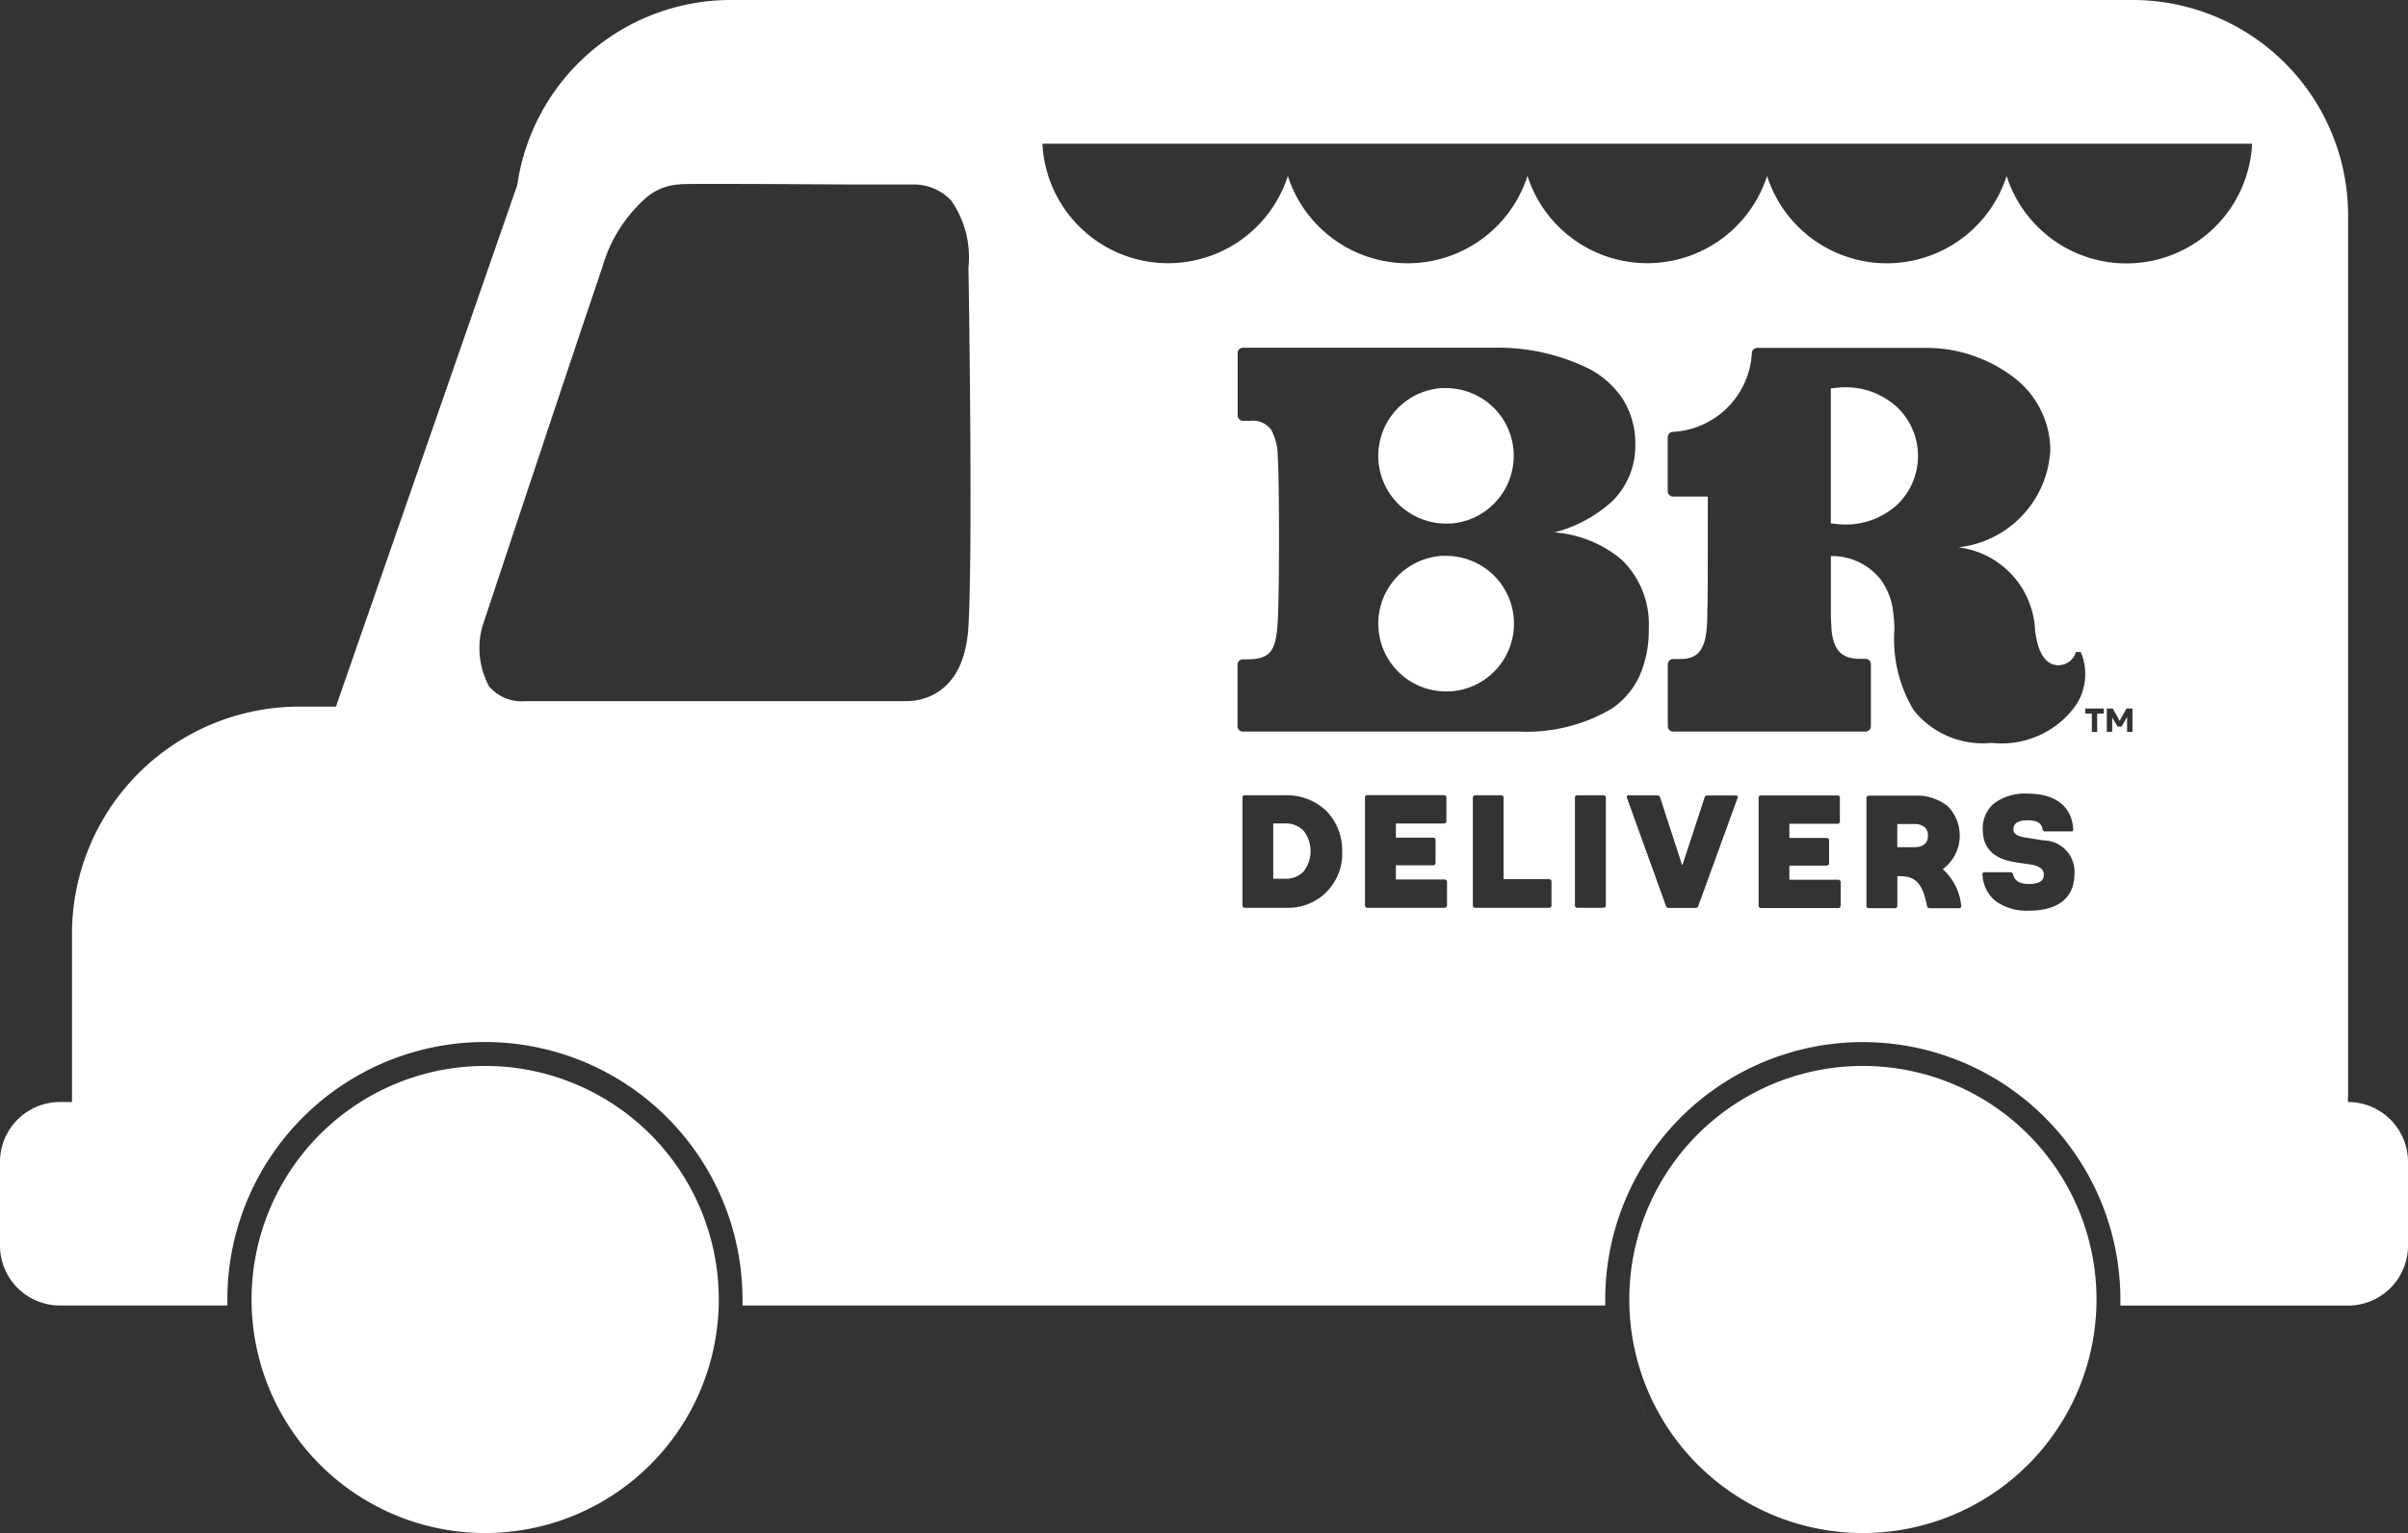 <svg xmlns="http://www.w3.org/2000/svg" width="59.672" height="38" viewBox="0 0 59.672 38">
  <rect x="0" y="0" width="59.672" height="38" fill="#333333" stroke="none"/>
  <path id="Path_23349" data-name="Path 23349" d="M40.375,32.211A5.789,5.789,0,1,1,46.164,38,5.789,5.789,0,0,1,40.375,32.211Zm-34.141,0A5.789,5.789,0,1,1,12.023,38,5.789,5.789,0,0,1,6.234,32.211Zm34.4,2.543c.07.15.146.3.227.443h0C40.778,35.053,40.7,34.9,40.633,34.754Zm-.85-2.394H18.4c0-.04,0-.086,0-.148a6.383,6.383,0,1,0-12.766,0c0,.056,0,.1,0,.148H1.484A1.486,1.486,0,0,1,0,30.875V28.8a1.486,1.486,0,0,1,1.484-1.484h.3V23.156a5.636,5.636,0,0,1,5.641-5.641h.9L12.819,4.584A5.346,5.346,0,0,1,18.109,0H52.844a5.34,5.34,0,0,1,5.344,5.344V27.016c0,.1,0,.2-.008.3h.008A1.486,1.486,0,0,1,59.672,28.8v2.078a1.486,1.486,0,0,1-1.484,1.484H52.545c0-.052,0-.1,0-.148a6.383,6.383,0,1,0-12.766,0c0,.041,0,.09,0,.148h0Zm9.355-10.724a.056.056,0,0,0-.012.046.9.9,0,0,0,.329.656,1.315,1.315,0,0,0,.829.235h0c.723,0,1.122-.325,1.122-.915a.775.775,0,0,0-.764-.826l-.379-.06c-.274-.038-.371-.095-.37-.216,0-.148.119-.223.353-.223s.344.07.368.22a.061.061,0,0,0,.064.056h.642a.058.058,0,0,0,.045-.015.056.056,0,0,0,.011-.044c-.04-.565-.442-.877-1.13-.878h0a1.275,1.275,0,0,0-.829.24.8.8,0,0,0-.284.643c0,.466.264.733.808.818l.383.056c.214.034.323.118.323.252,0,.155-.119.23-.362.23s-.356-.073-.4-.235a.061.061,0,0,0-.064-.056h-.638A.061.061,0,0,0,49.138,21.635Zm-2.123.083H47.1c.375,0,.552.2.652.738a.065.065,0,0,0,.068.056h.725a.058.058,0,0,0,.044-.016.061.061,0,0,0,.012-.048,1.419,1.419,0,0,0-.457-.905,1.038,1.038,0,0,0,.125-1.558,1.228,1.228,0,0,0-.827-.264H46.312a.056.056,0,0,0-.06.06l0,2.67a.057.057,0,0,0,.06.06h.646a.057.057,0,0,0,.06-.06v-.733h0Zm-3.436-1.941,0,2.67a.057.057,0,0,0,.06.06l1.913,0a.056.056,0,0,0,.06-.059v-.582a.057.057,0,0,0-.06-.06H44.342v-.351h.924a.057.057,0,0,0,.06-.06v-.566a.056.056,0,0,0-.06-.06h-.924v-.351l1.192,0a.057.057,0,0,0,.06-.06v-.582a.056.056,0,0,0-.06-.06l-1.9,0A.057.057,0,0,0,43.579,19.777Zm-3.261-.046a.053.053,0,0,0,0,.049l.965,2.676a.063.063,0,0,0,.068.048h.666a.063.063,0,0,0,.067-.048l.972-2.673a.053.053,0,0,0,0-.049.054.054,0,0,0-.047-.018h-.7a.065.065,0,0,0-.068.048l-.548,1.673h-.012l-.544-1.674a.063.063,0,0,0-.068-.048h-.7A.054.054,0,0,0,40.318,19.731Zm-1.291.04,0,2.67a.057.057,0,0,0,.06.06h.646a.057.057,0,0,0,.06-.06l0-2.67a.059.059,0,0,0-.016-.043.061.061,0,0,0-.044-.017h-.646A.056.056,0,0,0,39.027,19.771Zm-2.53,0,0,2.67a.057.057,0,0,0,.06.06l1.829,0a.056.056,0,0,0,.06-.059v-.59a.057.057,0,0,0-.06-.06H37.26l0-2.02a.06.06,0,0,0-.016-.043.06.06,0,0,0-.044-.017h-.646A.057.057,0,0,0,36.5,19.768Zm-2.673,0,0,2.67a.057.057,0,0,0,.06.06l1.913,0a.057.057,0,0,0,.06-.06v-.582a.057.057,0,0,0-.06-.06l-1.207,0v-.351h.924a.057.057,0,0,0,.06-.06v-.566a.057.057,0,0,0-.06-.06l-.924,0v-.351l1.192,0a.057.057,0,0,0,.06-.06v-.582a.06.06,0,0,0-.016-.043.059.059,0,0,0-.043-.017l-1.9,0A.056.056,0,0,0,33.824,19.764Zm-3.035,0,0,2.67a.057.057,0,0,0,.06.06H31.86a1.338,1.338,0,0,0,1.4-1.393,1.4,1.4,0,0,0-.39-1.006,1.415,1.415,0,0,0-1.011-.391H30.849A.057.057,0,0,0,30.789,19.761Zm14.58-5.989a1.542,1.542,0,0,1,1.244.593,1.742,1.742,0,0,1,.294.733l0,.017a3.4,3.4,0,0,1,.037.487,3.4,3.4,0,0,0,.475,1.986,2.185,2.185,0,0,0,1.931.815,2.261,2.261,0,0,0,2.093-.936,1.4,1.4,0,0,0,.119-1.316h-.119a.454.454,0,0,1-.434.327c-.442,0-.538-.586-.578-.837a2.169,2.169,0,0,0-1.9-2.085,2.562,2.562,0,0,0,2.277-2.417,2.286,2.286,0,0,0-.871-1.768,3.585,3.585,0,0,0-2.247-.759H43.546a.134.134,0,0,0-.134.13,2.071,2.071,0,0,1-1.96,1.952.134.134,0,0,0-.125.134v1.336a.134.134,0,0,0,.134.134h.86s0,.073,0,.188V12.7c0,.507,0,2.048-.006,2.2,0,.031,0,.115-.006.2v.1c0,.149-.009.29-.011.325-.042.583-.225.81-.654.81h-.181a.134.134,0,0,0-.134.134V18a.134.134,0,0,0,.134.134h4.766A.134.134,0,0,0,46.362,18V16.465a.134.134,0,0,0-.134-.134H46.09c-.463,0-.668-.224-.707-.774,0-.061-.009-.153-.013-.288v-1.5h0Zm-14.7-5.023v1.537a.134.134,0,0,0,.134.134h.187a.555.555,0,0,1,.512.226,1.426,1.426,0,0,1,.161.68c.041.6.041,3.366,0,4.059-.042.71-.157.947-.755.947H30.8a.134.134,0,0,0-.134.134V18a.134.134,0,0,0,.134.134H37.65a4.139,4.139,0,0,0,2.291-.569,1.991,1.991,0,0,0,.673-.78,2.75,2.75,0,0,0,.243-1.2,2.217,2.217,0,0,0-.674-1.714,2.927,2.927,0,0,0-1.665-.674,3.367,3.367,0,0,0,1.444-.782,1.923,1.923,0,0,0,.562-1.409A2.052,2.052,0,0,0,40.219,9.9a2.255,2.255,0,0,0-.806-.741,5.1,5.1,0,0,0-2.439-.539H30.8A.134.134,0,0,0,30.668,8.749Zm22.041,9.024h0v.345a.012.012,0,0,0,.013.013h.106a.013.013,0,0,0,.014-.013v-.553a.013.013,0,0,0-.014-.013h-.123a.016.016,0,0,0-.017.01l-.164.295h0l-.165-.295a.016.016,0,0,0-.017-.01h-.123a.012.012,0,0,0-.013.013v.553a.012.012,0,0,0,.013.013h.107a.012.012,0,0,0,.013-.013v-.345h0L52.47,18a.016.016,0,0,0,.016.01h.079A.016.016,0,0,0,52.58,18l.128-.224h0Zm-1.037-.208v.1a.012.012,0,0,0,.014.013h.149v.442a.012.012,0,0,0,.013.013h.107a.012.012,0,0,0,.013-.013v-.442h.15a.012.012,0,0,0,.013-.013v-.1a.012.012,0,0,0-.013-.013h-.432A.012.012,0,0,0,51.672,17.565ZM16.022,4.891a3.629,3.629,0,0,0-1.1,1.746c-.681,2-2.268,6.78-2.919,8.741l-.026.08-.024.071v0a2.007,2.007,0,0,0,.164,1.48,1.053,1.053,0,0,0,.888.371h9.375c.029,0,.057,0,.085,0,.335,0,1.436-.134,1.534-1.855.109-1.922.012-8.178,0-8.886v-.01a2.454,2.454,0,0,0-.425-1.655,1.266,1.266,0,0,0-.982-.4l-.355,0h-.1l-.371,0H21.2c-1.021-.006-2.419-.015-3.334-.015-.647,0-.983,0-1.028.012h0A1.384,1.384,0,0,0,16.022,4.891Zm33.705-.523a3.118,3.118,0,0,0,6.082-.806H25.832a3.118,3.118,0,0,0,6.082.8,3.119,3.119,0,0,0,5.938,0,3.119,3.119,0,0,0,5.937,0,3.118,3.118,0,0,0,5.937,0h0Zm-8.752,24.66c.076-.123.157-.246.242-.363-.042.059-.083.119-.123.179s-.08.123-.118.185Zm-9.423-7.246,0-1.371h.291a.616.616,0,0,1,.46.179.828.828,0,0,1,0,1.014.614.614,0,0,1-.46.178ZM47.43,21h-.414v-.574h.414a.4.4,0,0,1,.26.073.263.263,0,0,1,.086.214c0,.19-.116.287-.346.287ZM34.608,16.607a1.683,1.683,0,0,1,1.117-2.828l.1,0h.013a1.686,1.686,0,0,1,1.226.531,1.682,1.682,0,0,1-1.117,2.827c-.034,0-.07,0-.109,0h0A1.662,1.662,0,0,1,34.608,16.607ZM45.693,13h-.015c-.092,0-.3-.026-.309-.028V9.628h0c.1-.012.232-.027.3-.028H45.7a1.874,1.874,0,0,1,1.336.516,1.674,1.674,0,0,1,0,2.373A1.878,1.878,0,0,1,45.7,13Zm-11.086-.553a1.683,1.683,0,0,1,1.117-2.827c.034,0,.07,0,.109,0a1.688,1.688,0,0,1,1.226.531,1.683,1.683,0,0,1-1.117,2.827c-.037,0-.071,0-.109,0A1.688,1.688,0,0,1,34.608,12.448Z" fill="#fff"/>
</svg>
